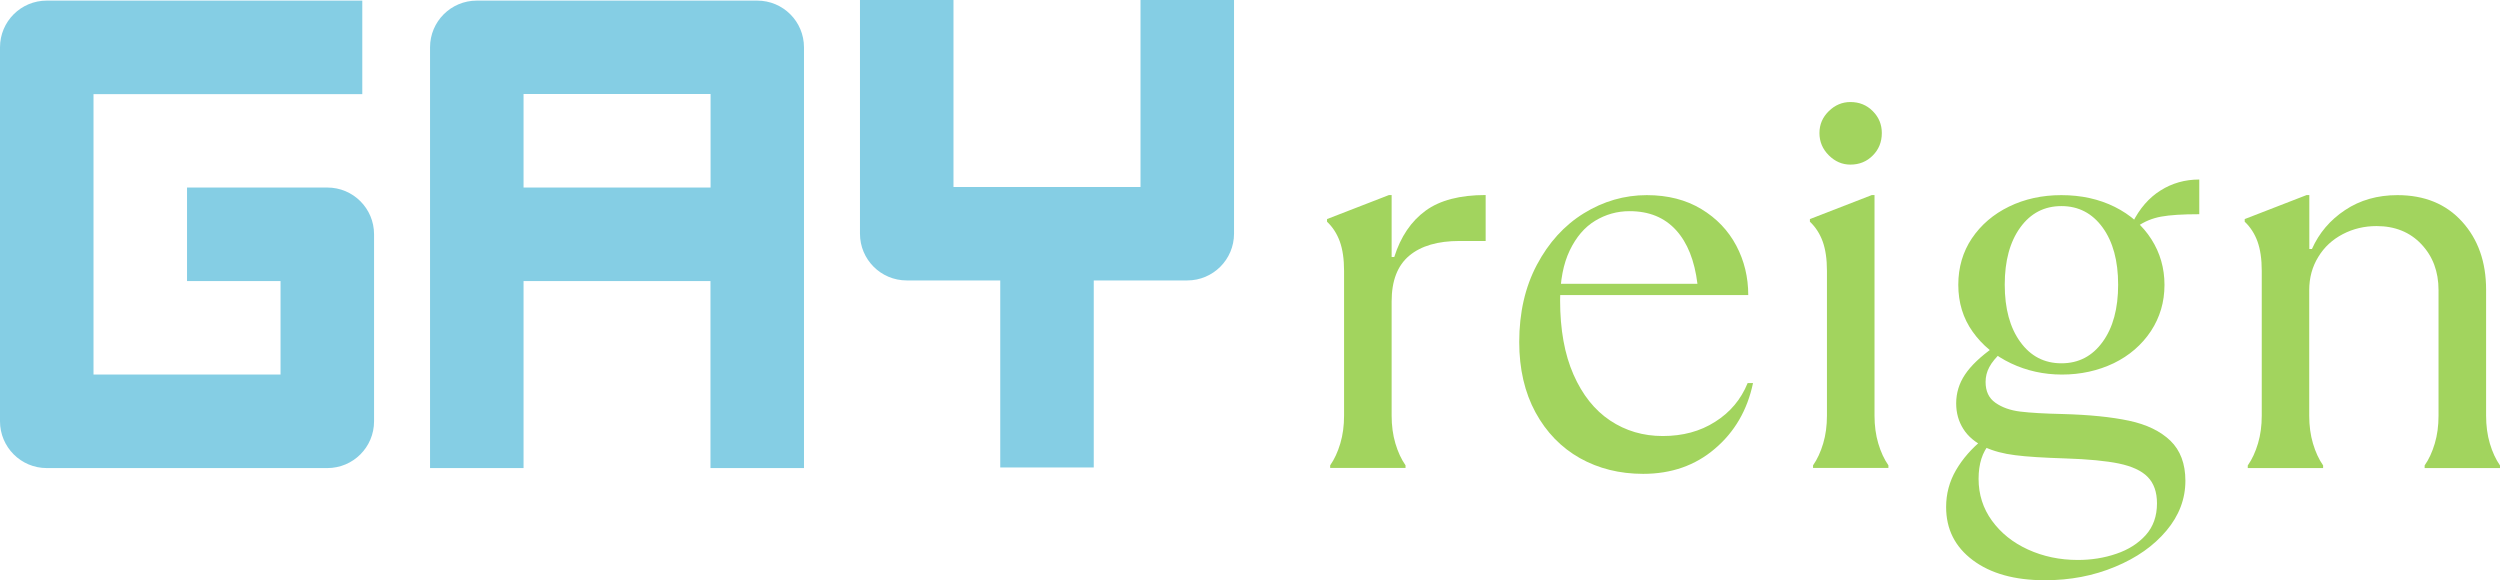 <?xml version="1.0" encoding="utf-8"?>
<!-- Generator: Adobe Illustrator 25.2.3, SVG Export Plug-In . SVG Version: 6.00 Build 0)  -->
<svg version="1.1" id="layer" xmlns="http://www.w3.org/2000/svg" xmlns:xlink="http://www.w3.org/1999/xlink" x="0px" y="0px"
	 width="246.49px" height="57.21px" viewBox="0 0 246.49 57.21" style="enable-background:new 0 0 246.49 57.21;"
	 xml:space="preserve">
<style type="text/css">
	.st0{fill:#85CEE4;}
	.st1{fill:#A2D45E;}
</style>
<g>
	<path class="st0" d="M9.22,36.93h18.44v-9.22h-9.22v-9.22h13.83c2.55,0,4.61,2.06,4.61,4.61v18.44c0,2.55-2.06,4.61-4.61,4.61H4.61
		C2.06,46.15,0,44.08,0,41.54V4.67c0-2.55,2.06-4.61,4.61-4.61h31.11v9.22H9.22V36.93z"/>
	<path class="st0" d="M47.01,0.06h27.65c2.55,0,4.61,2.06,4.61,4.61v41.48h-9.22V27.71H51.62v18.44H42.4V4.67
		C42.4,2.12,44.46,0.06,47.01,0.06z M70.05,9.27H51.62v9.22h18.44V9.27z"/>
	<path class="st0" d="M121.67,23.04c0,2.54-2.06,4.61-4.61,4.61h-9.22v18.44h-9.22V27.65h-9.22c-2.55,0-4.61-2.06-4.61-4.61V0h9.22
		v18.44h18.44V0h9.22V23.04z"/>
	<path class="st1" d="M131.15,45.88c0.42-0.6,0.75-1.32,1-2.16c0.25-0.84,0.37-1.75,0.37-2.74V26.71c0-1.16-0.14-2.12-0.42-2.9
		c-0.28-0.77-0.7-1.42-1.26-1.95V21.6l6.11-2.37h0.26v6.11h0.26c0.63-2,1.66-3.52,3.08-4.56c1.42-1.04,3.4-1.55,5.93-1.55v4.53
		h-2.58c-2.14,0-3.79,0.48-4.95,1.45c-1.16,0.97-1.74,2.47-1.74,4.5v11.27c0,0.98,0.12,1.9,0.37,2.74c0.25,0.84,0.58,1.56,1,2.16
		v0.26h-7.43V45.88z"/>
	<path class="st1" d="M162.01,46.72c-2.32,0-4.4-0.52-6.24-1.55c-1.84-1.04-3.3-2.54-4.37-4.5c-1.07-1.97-1.61-4.28-1.61-6.95
		c0-2.88,0.58-5.42,1.74-7.61c1.16-2.19,2.7-3.89,4.63-5.08c1.93-1.19,4-1.79,6.21-1.79c2.07,0,3.86,0.46,5.37,1.37
		c1.51,0.91,2.66,2.12,3.45,3.61s1.18,3.12,1.18,4.87h-20.07v-1.11h15.06c-0.28-2.28-0.98-4.05-2.11-5.29s-2.65-1.87-4.58-1.87
		c-1.23,0-2.36,0.32-3.4,0.95c-1.04,0.63-1.87,1.61-2.5,2.92c-0.63,1.32-0.95,2.96-0.95,4.92c0,2.88,0.44,5.32,1.32,7.32
		c0.88,2,2.08,3.51,3.61,4.53c1.53,1.02,3.26,1.53,5.19,1.53c1.97,0,3.69-0.46,5.16-1.4c1.48-0.93,2.55-2.2,3.21-3.82h0.53
		c-0.56,2.67-1.82,4.83-3.77,6.48C167.14,45.9,164.78,46.72,162.01,46.72z"/>
	<path class="st1" d="M178.76,45.88c0.42-0.6,0.75-1.32,1-2.16c0.25-0.84,0.37-1.75,0.37-2.74V26.71c0-1.16-0.14-2.12-0.42-2.9
		c-0.28-0.77-0.7-1.42-1.26-1.95V21.6l6.11-2.37h0.26v21.75c0,0.98,0.12,1.9,0.37,2.74c0.25,0.84,0.58,1.56,1,2.16v0.26h-7.43V45.88
		z M182.44,16.23c-0.81,0-1.52-0.31-2.13-0.92c-0.61-0.61-0.92-1.34-0.92-2.19s0.31-1.56,0.92-2.16c0.61-0.6,1.33-0.9,2.13-0.9
		c0.88,0,1.62,0.3,2.21,0.9c0.6,0.6,0.89,1.32,0.89,2.16c0,0.88-0.3,1.62-0.89,2.21C184.06,15.93,183.32,16.23,182.44,16.23z"/>
	<path class="st1" d="M201.62,57.21c-2.98,0-5.35-0.66-7.11-1.98c-1.76-1.32-2.63-3.06-2.63-5.24c0-1.3,0.32-2.51,0.97-3.63
		c0.65-1.12,1.54-2.14,2.66-3.05l0.68,0.42c-0.74,0.84-1.11,2-1.11,3.48c0,1.54,0.44,2.92,1.32,4.13c0.88,1.21,2.06,2.16,3.55,2.84
		s3.13,1.03,4.92,1.03c1.33,0,2.6-0.2,3.79-0.61c1.19-0.4,2.16-1.02,2.9-1.84c0.74-0.83,1.11-1.87,1.11-3.13
		c0-1.12-0.31-1.99-0.92-2.61c-0.61-0.62-1.56-1.05-2.84-1.32c-1.28-0.26-3.03-0.43-5.24-0.5c-2.18-0.07-3.84-0.17-4.98-0.32
		c-1.14-0.14-2.13-0.4-2.98-0.79c-0.95-0.46-1.66-1.05-2.13-1.79c-0.47-0.74-0.71-1.58-0.71-2.53c0-1.02,0.29-1.97,0.87-2.84
		s1.52-1.77,2.82-2.69l0.79,0.47c-0.56,0.53-0.97,1.02-1.21,1.48c-0.25,0.46-0.37,0.95-0.37,1.47c0,0.91,0.32,1.6,0.97,2.05
		c0.65,0.46,1.47,0.75,2.45,0.87c0.98,0.12,2.37,0.2,4.16,0.24c2.63,0.07,4.82,0.29,6.56,0.66c1.74,0.37,3.1,1.03,4.08,1.97
		c0.98,0.95,1.48,2.27,1.48,3.95c0,1.79-0.62,3.43-1.87,4.92c-1.25,1.49-2.93,2.68-5.06,3.56
		C206.42,56.77,204.11,57.21,201.62,57.21z M203.3,36.93c-1.79,0-3.47-0.37-5.03-1.11s-2.82-1.77-3.77-3.11
		c-0.95-1.33-1.42-2.88-1.42-4.63c0-1.72,0.45-3.25,1.34-4.58c0.9-1.33,2.12-2.38,3.66-3.13c1.54-0.75,3.26-1.13,5.16-1.13
		c1.97,0,3.72,0.39,5.27,1.16c1.54,0.77,2.75,1.84,3.61,3.19c0.86,1.35,1.29,2.85,1.29,4.5c0,1.69-0.45,3.2-1.34,4.56
		c-0.9,1.35-2.12,2.41-3.66,3.16C206.86,36.55,205.16,36.93,203.3,36.93z M203.25,35.82c1.69,0,3.04-0.7,4.06-2.11
		c1.02-1.4,1.53-3.28,1.53-5.64s-0.51-4.23-1.53-5.64c-1.02-1.4-2.37-2.11-4.06-2.11s-3.04,0.7-4.06,2.11
		c-1.02,1.41-1.53,3.28-1.53,5.64s0.51,4.23,1.53,5.64S201.56,35.82,203.25,35.82z M210.25,21.97c0.7-1.4,1.62-2.47,2.77-3.19
		c1.14-0.72,2.41-1.08,3.82-1.08v3.42c-1.65,0-2.91,0.08-3.77,0.24c-0.86,0.16-1.64,0.48-2.34,0.97L210.25,21.97z"/>
	<path class="st1" d="M221.63,45.88c0.42-0.6,0.75-1.32,1-2.16c0.25-0.84,0.37-1.75,0.37-2.74V26.71c0-1.16-0.14-2.12-0.42-2.9
		c-0.28-0.77-0.7-1.42-1.26-1.95V21.6l6.11-2.37h0.26v5.32h0.26c0.7-1.58,1.79-2.86,3.27-3.84c1.47-0.98,3.19-1.47,5.16-1.47
		c2.67,0,4.79,0.87,6.37,2.61s2.37,3.98,2.37,6.71v12.43c0,0.98,0.12,1.9,0.37,2.74c0.25,0.84,0.58,1.56,1,2.16v0.26h-7.43v-0.26
		c0.42-0.6,0.75-1.32,1-2.16c0.25-0.84,0.37-1.75,0.37-2.74V28.61c0-1.83-0.56-3.33-1.69-4.53c-1.12-1.19-2.6-1.79-4.42-1.79
		c-1.19,0-2.3,0.26-3.32,0.79c-1.02,0.53-1.83,1.27-2.42,2.24c-0.6,0.97-0.9,2.06-0.9,3.29v12.38c0,0.98,0.12,1.9,0.37,2.74
		c0.25,0.84,0.58,1.56,1,2.16v0.26h-7.43V45.88z"/>
</g>
<g>
</g>
<g>
</g>
<g>
</g>
<g>
</g>
<g>
</g>
<g>
</g>
</svg>
